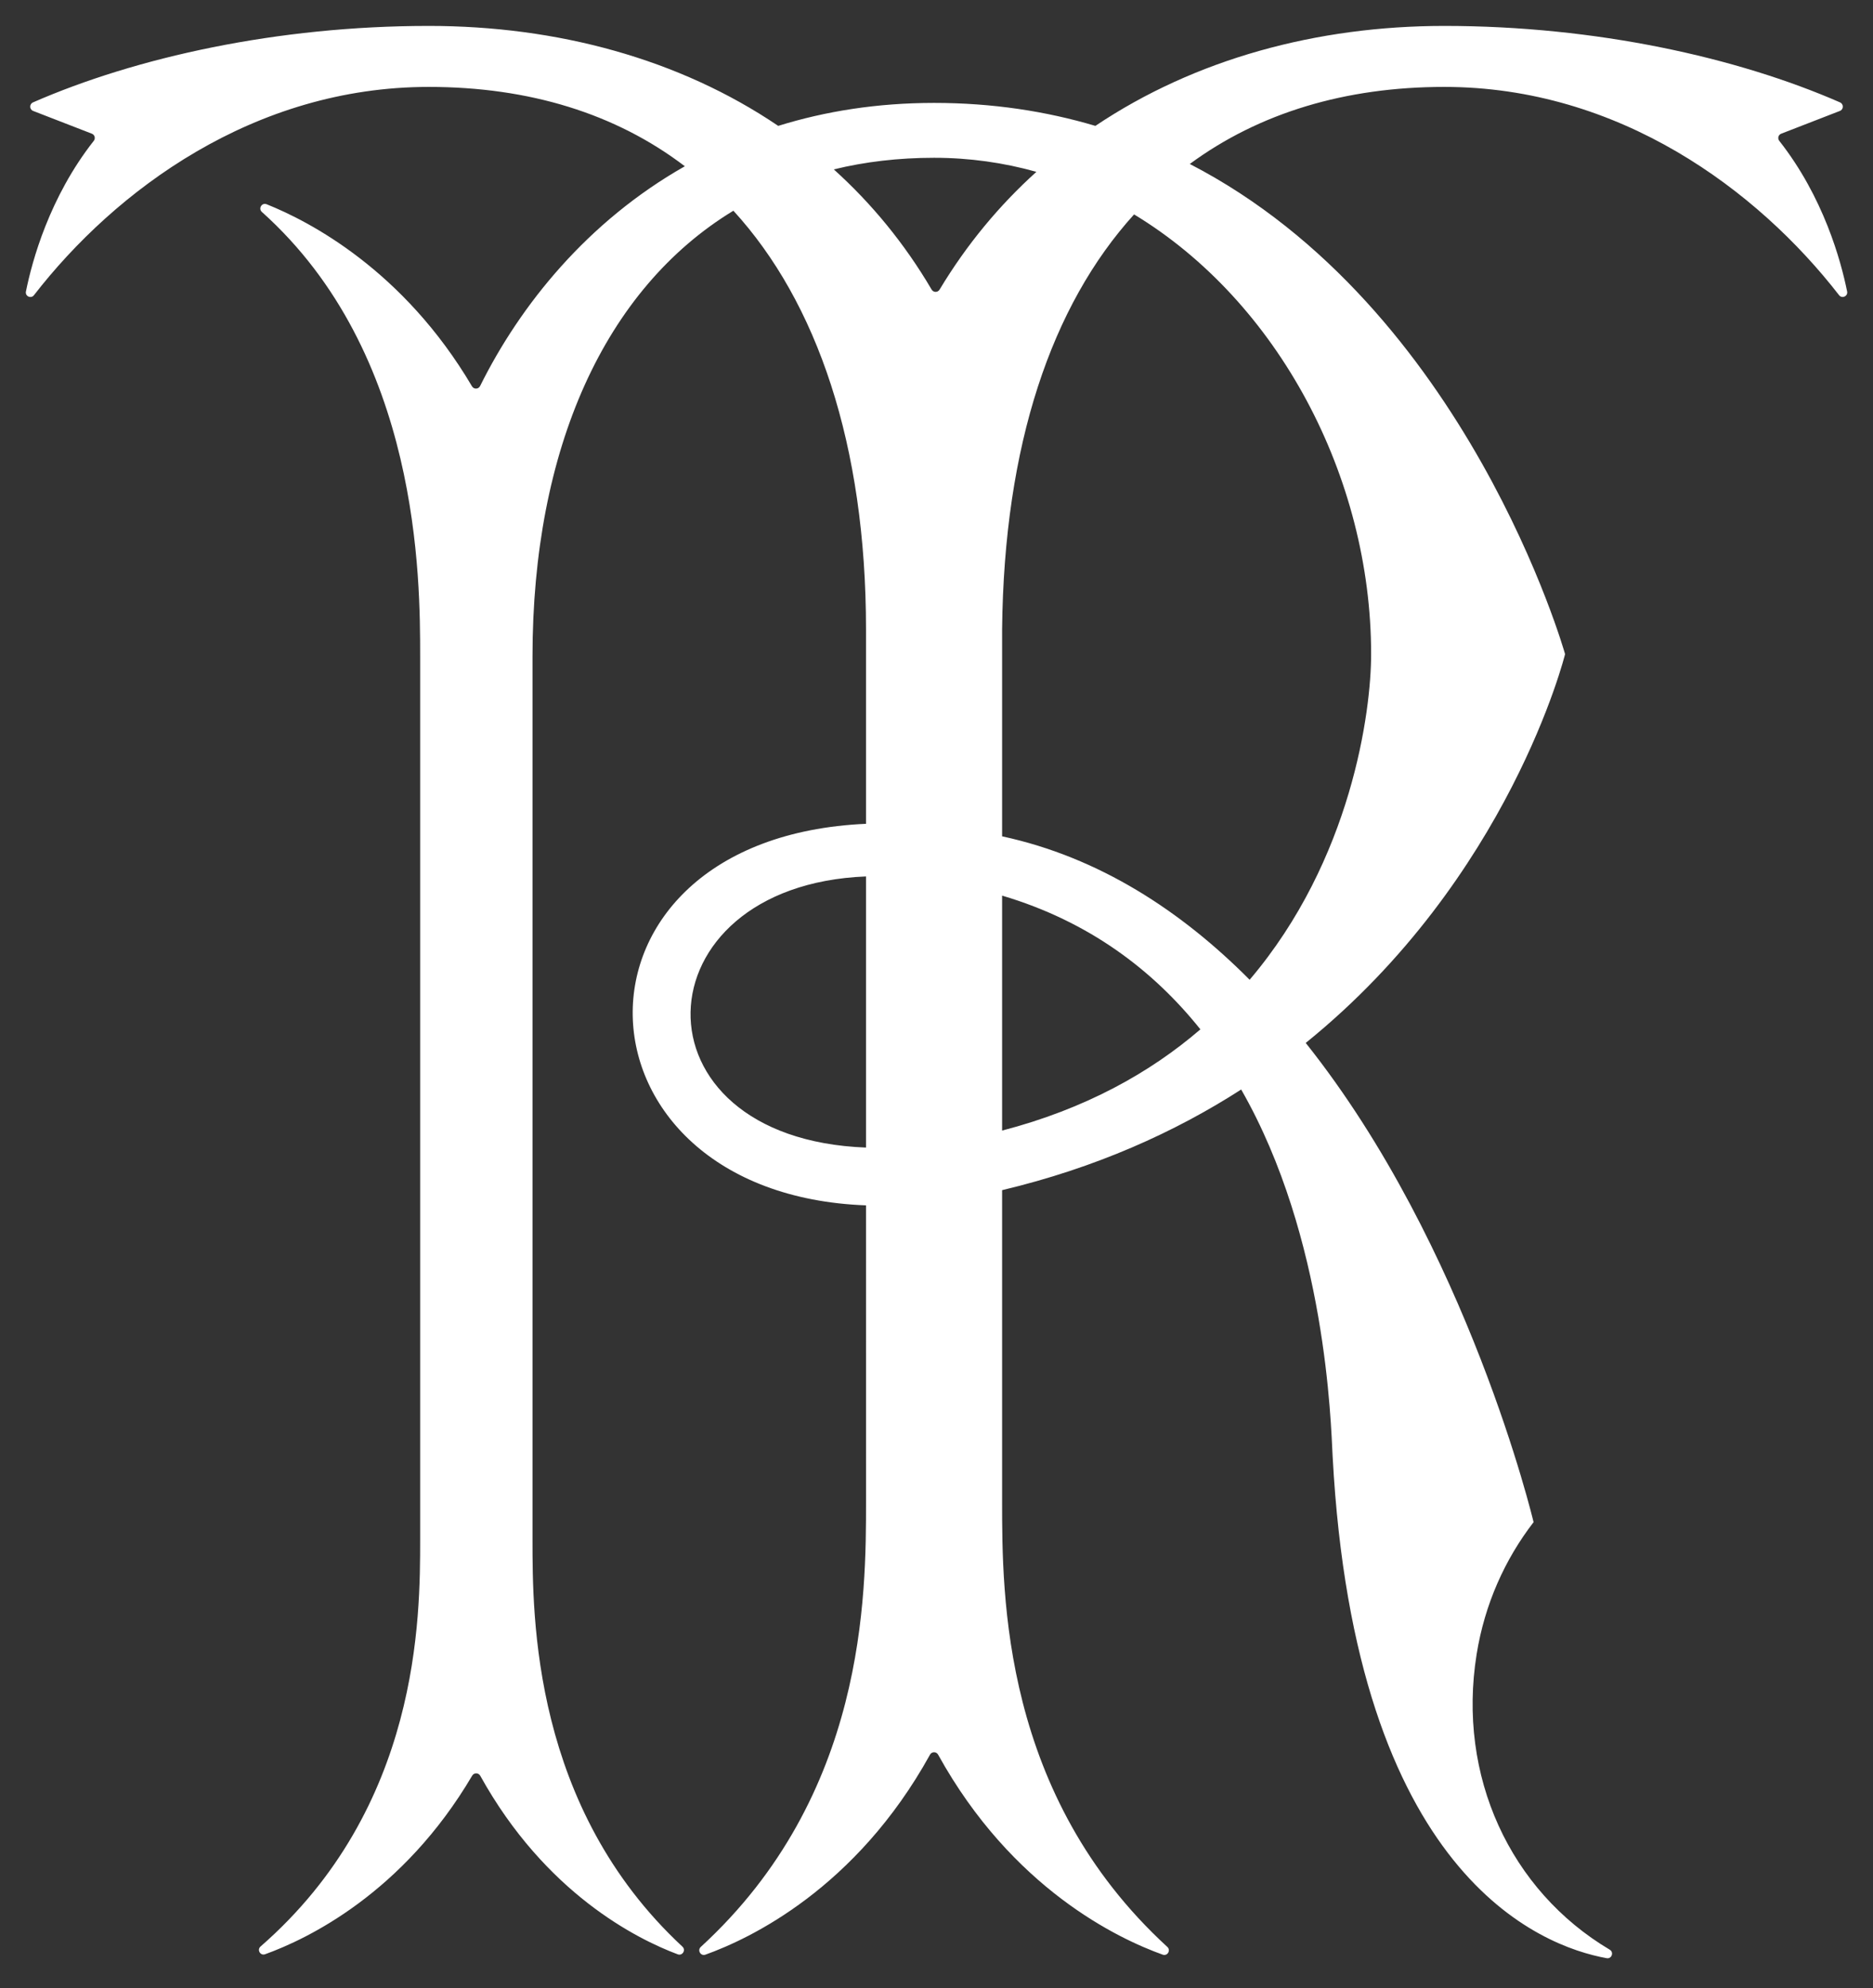 <svg width="82" height="87" viewBox="0 0 82 87" fill="none" xmlns="http://www.w3.org/2000/svg">
<rect x="0" y="0" width="82" height="87" fill="#333333" stroke="none"/>
<path d="M60.028 28.622C60.028 31.113 59.18 37.613 54.709 42.87C51.718 39.862 48.127 37.511 43.872 36.594V27.541C43.955 19.452 46.04 13.365 49.65 9.382C55.948 13.189 60.028 20.857 60.028 28.622ZM43.872 49.469V39.188C47.691 40.32 50.494 42.465 52.553 45.04C50.348 46.938 47.512 48.522 43.872 49.469ZM41.134 12.673C41.055 12.805 40.865 12.804 40.787 12.671C39.597 10.646 38.151 8.896 36.504 7.412C37.874 7.077 39.34 6.904 40.893 6.904C42.449 6.904 43.948 7.119 45.373 7.519C43.751 8.982 42.321 10.698 41.134 12.673ZM37.914 50.212C27.45 49.82 27.895 38.745 37.914 38.349V50.212ZM80.867 12.755C80.596 11.412 79.837 8.629 77.897 6.163C77.813 6.056 77.854 5.899 77.981 5.85L80.55 4.854C80.719 4.789 80.723 4.553 80.557 4.48C76.056 2.513 69.87 1.134 63.231 1.134C57.658 1.134 52.321 2.581 47.956 5.508C45.805 4.869 43.456 4.503 40.893 4.503C38.391 4.503 36.121 4.871 34.071 5.508C29.73 2.571 24.389 1.134 18.771 1.134C12.132 1.134 5.946 2.513 1.445 4.48C1.279 4.553 1.283 4.789 1.452 4.854L4.022 5.85C4.149 5.899 4.189 6.056 4.105 6.163C2.164 8.63 1.405 11.415 1.135 12.757C1.094 12.963 1.358 13.083 1.487 12.916C5.055 8.316 11.121 3.803 18.771 3.803C23.17 3.803 26.961 4.974 29.982 7.275C25.733 9.684 22.783 13.336 21.019 16.89C20.947 17.035 20.745 17.042 20.663 16.902C17.668 11.828 13.563 9.693 11.673 8.937C11.464 8.854 11.298 9.124 11.465 9.274C18.394 15.479 18.394 25.339 18.394 28.731V67.359C18.394 70.76 18.394 79.077 11.407 85.17C11.24 85.315 11.398 85.584 11.606 85.509C13.466 84.838 17.641 82.837 20.672 77.695C20.753 77.558 20.949 77.561 21.026 77.7C23.88 82.847 27.889 84.845 29.671 85.512C29.876 85.589 30.039 85.327 29.878 85.177C23.313 79.083 23.313 70.762 23.313 67.359V28.731C23.313 19.622 26.482 12.637 32.108 9.22C35.762 13.21 37.914 19.452 37.914 27.541V36.046C24.025 36.662 24.567 52.244 37.914 52.741L37.915 65.683C37.915 69.809 37.915 78.557 30.682 85.187C30.519 85.336 30.675 85.601 30.883 85.527C32.822 84.834 37.474 82.639 40.716 76.776C40.794 76.635 40.993 76.635 41.071 76.776C44.313 82.639 48.965 84.834 50.904 85.527C51.112 85.601 51.268 85.336 51.105 85.187C43.872 78.557 43.872 69.809 43.872 65.683V52.076C47.978 51.099 51.436 49.538 54.339 47.672C58.069 54.181 58.265 62.281 58.343 63.732C59.328 82.055 67.447 85.158 70.34 85.681C70.559 85.721 70.668 85.424 70.476 85.31C66.117 82.724 63.788 77.716 64.648 72.375C64.999 70.197 65.881 68.234 67.14 66.603C67.14 66.603 64.288 54.571 57.165 45.634C66.099 38.417 68.519 28.622 68.519 28.622C68.519 28.622 64.253 13.453 52.089 7.175C55.125 4.94 58.898 3.803 63.231 3.803C70.88 3.803 76.946 8.315 80.514 12.915C80.643 13.082 80.908 12.962 80.867 12.755Z" fill="white"/>
</svg>
